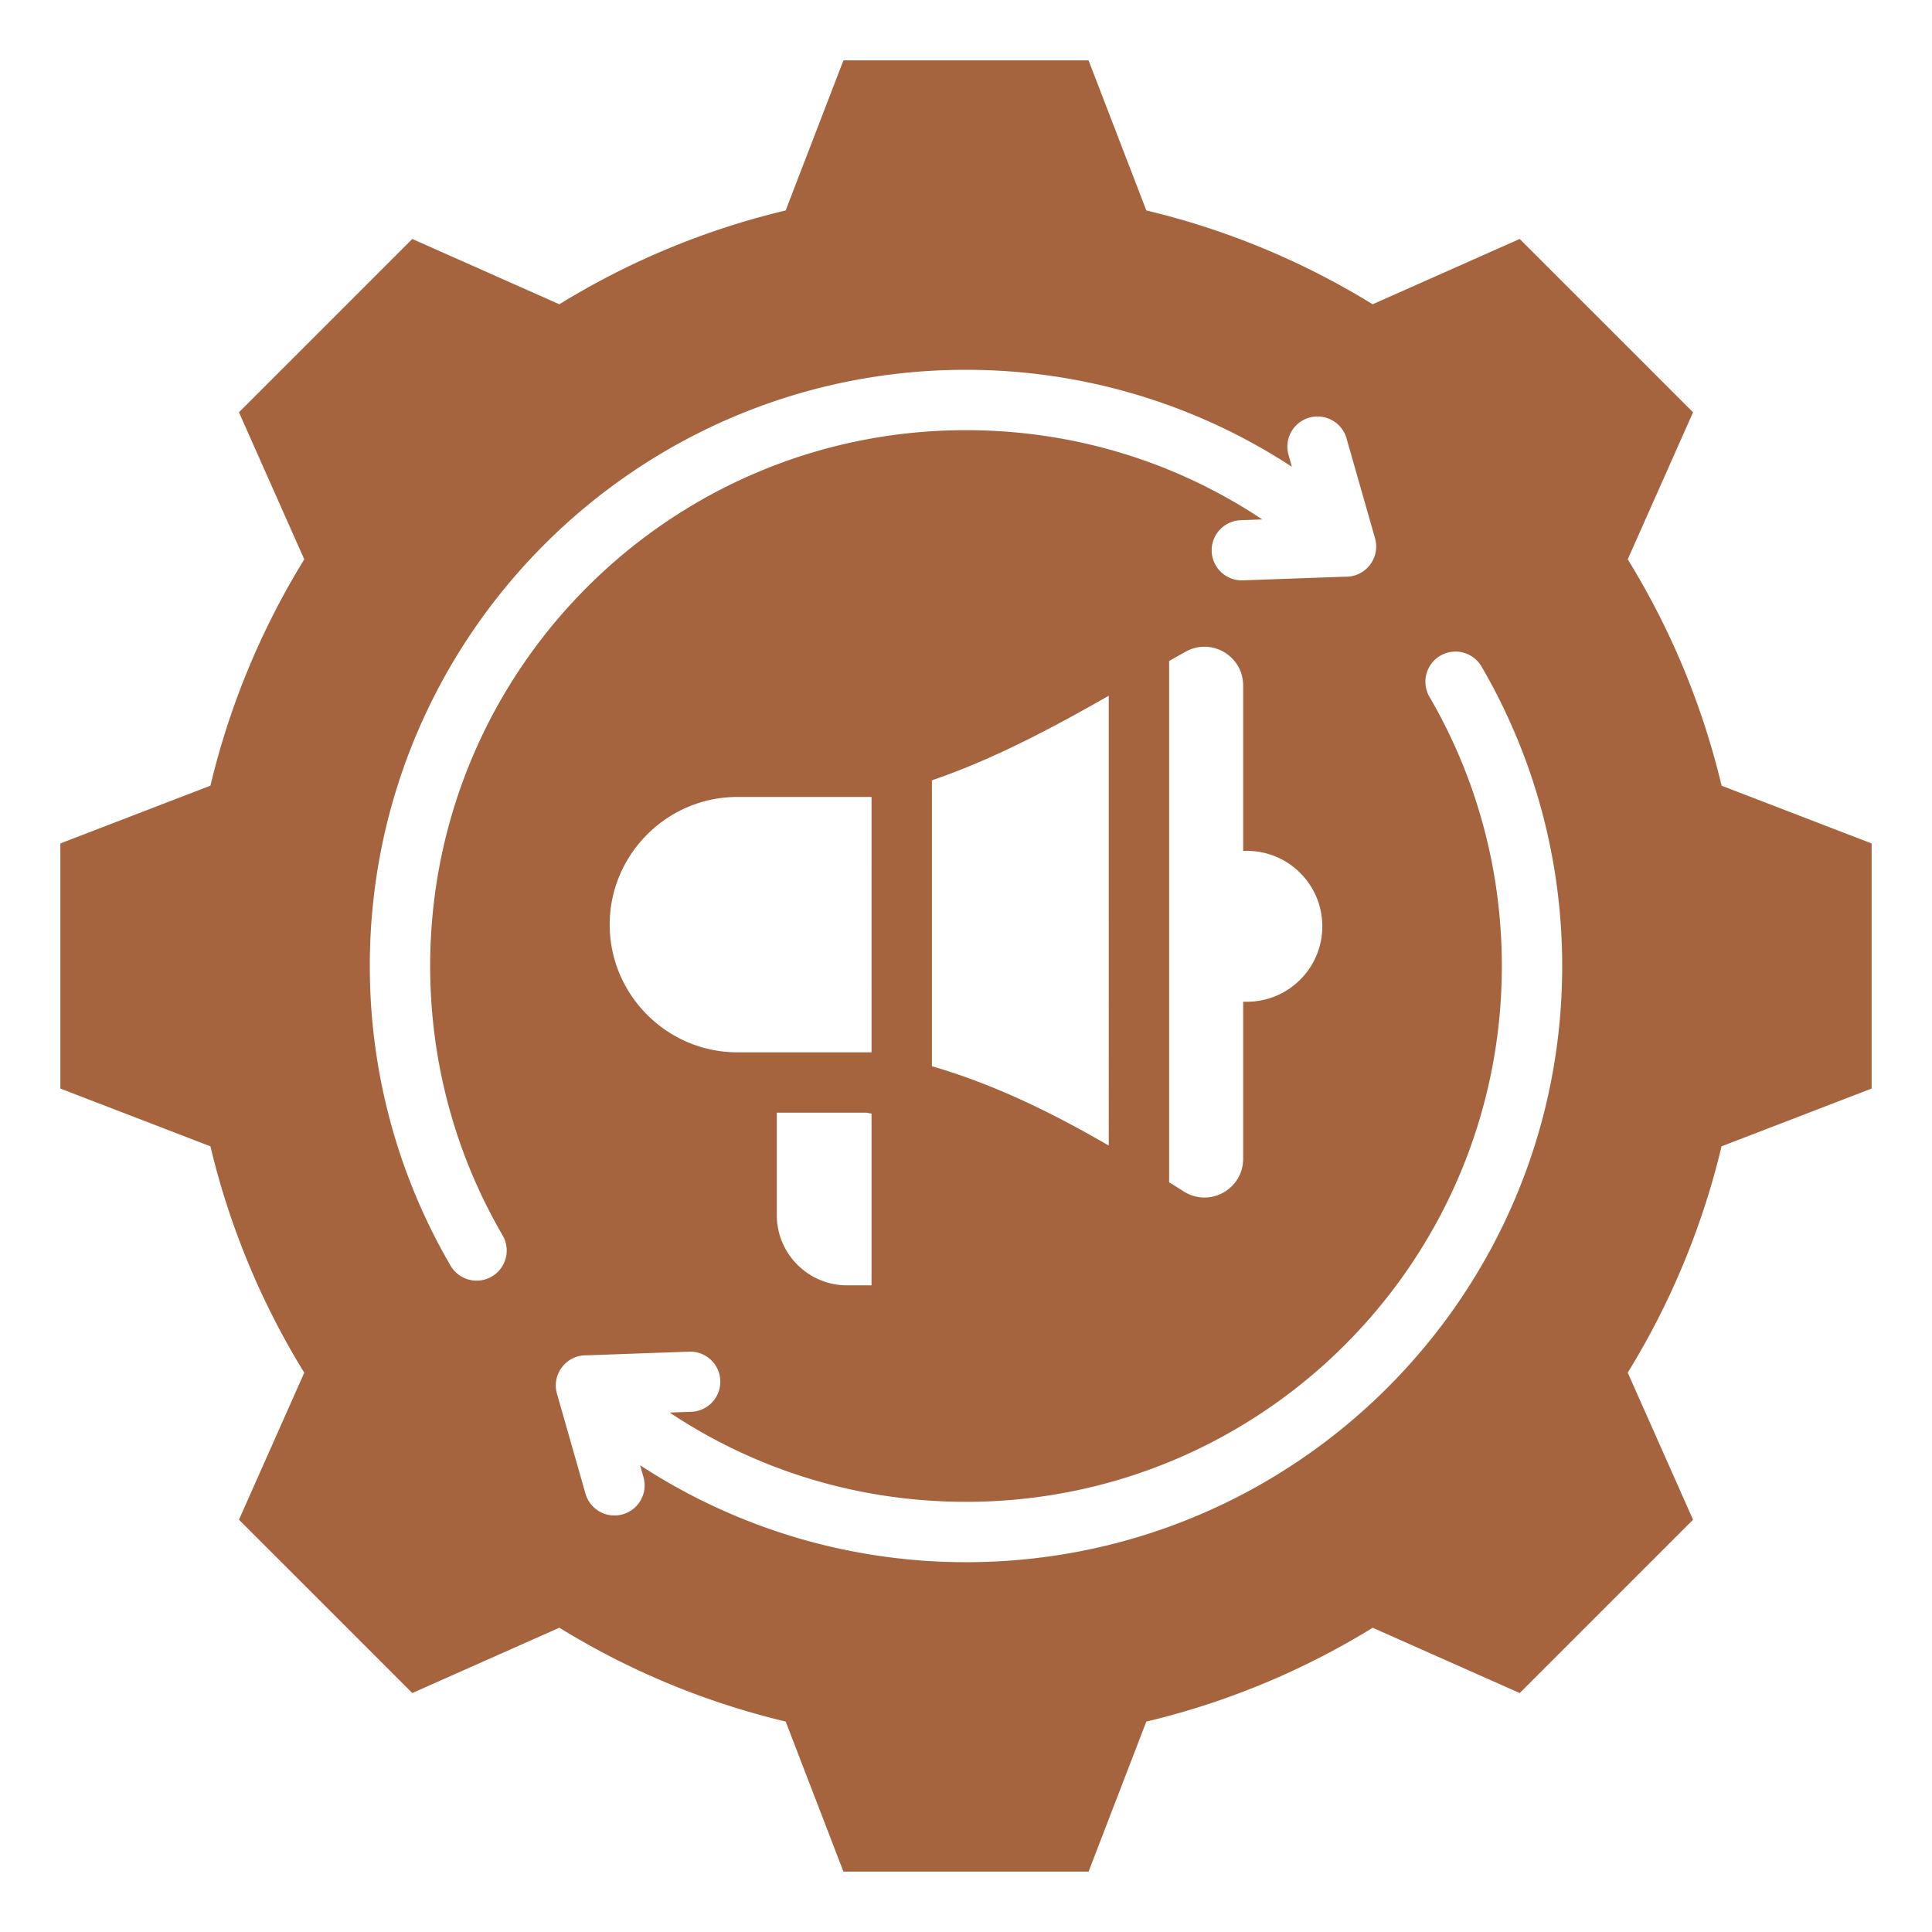 <svg xmlns="http://www.w3.org/2000/svg" version="1.1" xmlns:xlink="http://www.w3.org/1999/xlink" xmlns:svgjs="http://svgjs.com/svgjs" width="35" height="35" x="0" y="0" viewBox="0 0 512 512" style="enable-background:new 0 0 512 512" xml:space="preserve" class=""><g><path fill-rule="evenodd" d="M303.788 55.772a204.862 204.862 0 0 1 59.977 24.864l38.974-17.309 45.935 45.934-17.305 38.961a204.787 204.787 0 0 1 24.869 59.993L496 223.52v64.96l-39.771 15.309a204.853 204.853 0 0 1-24.865 59.977l17.31 38.974-45.934 45.935-38.961-17.305a204.798 204.798 0 0 1-59.993 24.869L288.481 496h-64.96l-15.308-39.771a204.853 204.853 0 0 1-59.977-24.865l-38.973 17.31-45.935-45.934 17.305-38.961a204.809 204.809 0 0 1-24.869-59.993L16 288.481v-64.96l39.768-15.307a204.802 204.802 0 0 1 24.866-59.981l-17.308-38.97 45.934-45.935 38.974 17.309a204.835 204.835 0 0 1 59.977-24.864L223.52 16h64.959zm-56.821 151.019-.001 75.764c16.741 4.87 32.189 12.517 46.863 21.034V184.385c-14.671 8.359-30.451 16.813-46.862 22.406zm-16.001 4.41H195.41c-18.611 0-33.837 15.227-33.837 33.837 0 18.611 15.227 33.838 33.837 33.838l35.555-.001zm119.461 34.279c0-11.043-8.952-19.994-19.995-19.994l-.977.003v-43.8c0-7.884-8.438-12.82-15.31-8.956a727.834 727.834 0 0 0-4.317 2.45v138.123c1.29.81 2.574 1.621 3.854 2.432 6.861 4.346 15.773-.558 15.773-8.68v-41.586l.977.003c11.043-.001 19.995-8.952 19.995-19.995zm-119.462 95.145v-45.493a107.82 107.82 0 0 0-1.379-.256h-23.724v27.155c0 10.242 8.353 18.595 18.595 18.595h6.508zm-97.755-13.222C120.543 305.663 114 281.152 114 256c0-78.426 63.575-142 142-142 28.071 0 55.166 8.118 78.52 23.657l-5.744.206a7.974 7.974 0 0 0 .562 15.938l27.089-.973c5.368.191 9.467-4.925 7.973-10.177l-7.593-26.611a7.994 7.994 0 0 0-15.375 4.375l.939 3.293C316.67 106.9 286.732 98 256 98c-87.259 0-158 70.741-158 158 0 27.946 7.326 55.252 21.397 79.403a7.981 7.981 0 0 0 13.813-8zm37.357 64.182-.937-3.283C195.331 405.104 225.273 414 256 414c87.259 0 158-70.741 158-158 0-27.941-7.328-55.245-21.397-79.392a7.981 7.981 0 0 0-13.812 8C391.456 206.345 398 230.851 398 256c0 78.426-63.575 142-142 142-28.075 0-55.174-8.116-78.531-23.657l5.755-.207a7.974 7.974 0 0 0-.562-15.938l-27.089.973c-5.368-.189-9.467 4.924-7.972 10.177l7.593 26.611a7.993 7.993 0 0 0 15.373-4.374z" clip-rule="evenodd" fill="#a5633e" data-original="#000000" opacity="1" class=""></path></g></svg>